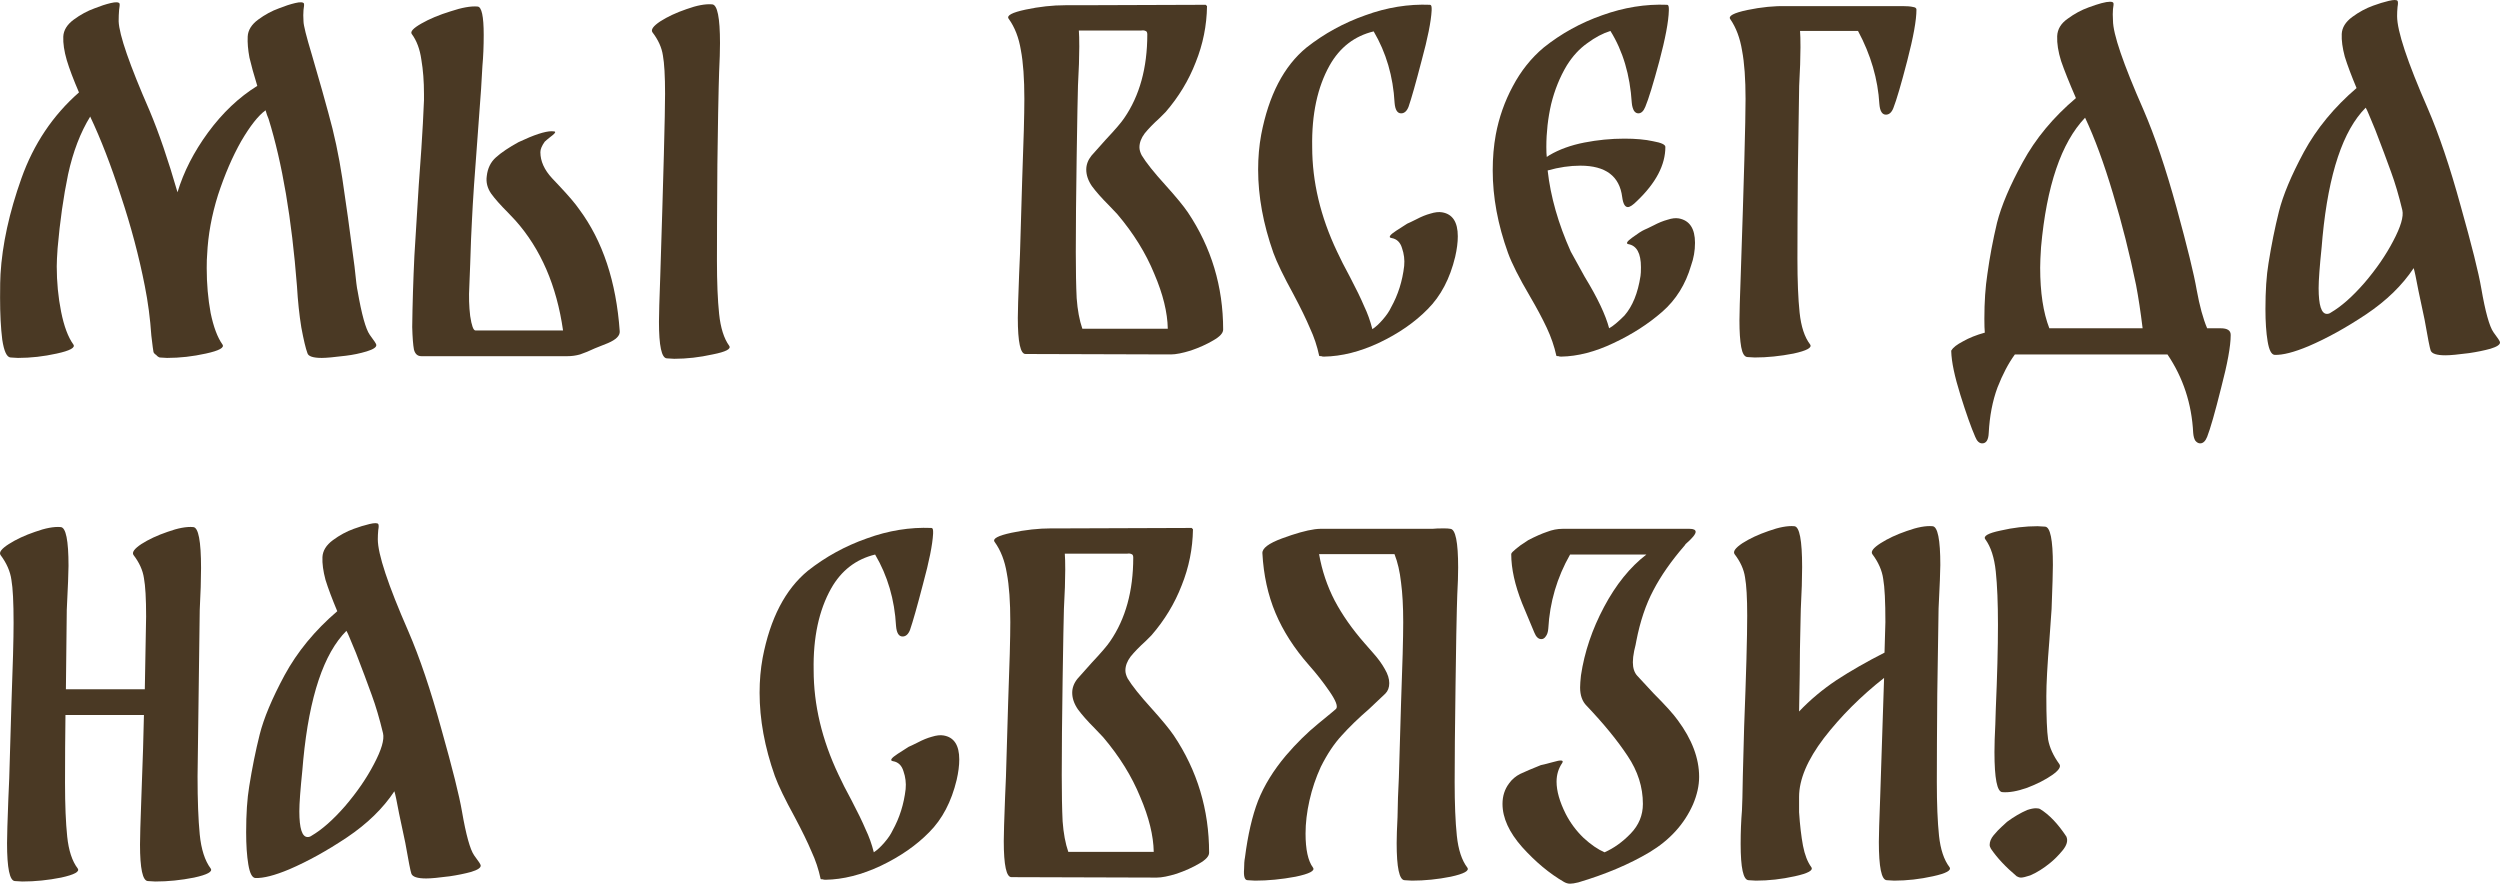 <?xml version="1.0" encoding="UTF-8"?> <svg xmlns="http://www.w3.org/2000/svg" viewBox="0 0 458.759 162.16" fill="none"> <path d="M366.633 114.64C366.633 110.639 366.498 107.386 366.233 104.879C365.966 102.32 365.326 100.346 364.311 98.96C363.884 98.373 364.819 97.84 367.112 97.36C369.406 96.826 371.673 96.56 373.911 96.56L375.271 96.64C376.233 96.693 376.712 99.04 376.712 103.68C376.712 104.906 376.632 107.6 376.473 111.76C376.418 112.773 376.285 114.666 376.073 117.44C375.698 122.026 375.511 125.466 375.511 127.759C375.511 131.546 375.618 134.186 375.833 135.68C376.098 137.173 376.792 138.693 377.912 140.239C378.232 140.719 377.779 141.386 376.553 142.24C375.326 143.093 373.804 143.866 371.992 144.56C370.178 145.2 368.659 145.466 367.432 145.36C366.473 145.306 365.991 142.853 365.991 138C365.991 136.613 366.046 134.906 366.15 132.88L366.233 130.159C366.498 124.026 366.633 118.853 366.633 114.64ZM379.191 153.519C379.511 154.266 379.271 155.12 378.472 156.08C377.724 156.986 376.952 157.76 376.153 158.4C374.978 159.36 373.779 160.106 372.552 160.64C371.753 160.906 371.193 161.04 370.87 161.04C370.606 161.04 370.338 160.96 370.071 160.8C368.044 159.093 366.473 157.413 365.351 155.76C365.191 155.493 365.111 155.253 365.111 155.04C365.111 154.453 365.351 153.866 365.831 153.28C366.365 152.64 366.873 152.106 367.352 151.679C367.832 151.253 368.152 150.96 368.312 150.8C369.539 149.893 370.766 149.173 371.992 148.64C372.632 148.426 373.164 148.319 373.592 148.319C373.964 148.319 374.231 148.373 374.391 148.48C376.045 149.493 377.644 151.173 379.191 153.519Z" fill="#4A3924"></path> <path d="M357.735 159.12C358.162 159.707 357.15 160.267 354.696 160.8C352.295 161.334 349.924 161.6 347.575 161.6L346.216 161.52C345.256 161.467 344.777 159.12 344.777 154.48C344.777 153.254 344.857 150.56 345.017 146.4L345.736 124.401C341.468 127.76 337.79 131.44 334.697 135.44C331.656 139.44 330.137 143.04 330.137 146.24V149.04C330.297 151.44 330.537 153.494 330.856 155.2C331.176 156.854 331.684 158.16 332.376 159.12C332.803 159.707 331.788 160.267 329.337 160.8C326.936 161.334 324.562 161.6 322.216 161.6L320.857 161.52C319.897 161.467 319.415 159.254 319.415 154.88C319.415 152.694 319.495 150.64 319.655 148.721L319.737 146.4C319.737 145.387 319.842 141.04 320.057 133.36C320.429 123.76 320.617 116.96 320.617 112.961C320.617 109.707 320.482 107.36 320.217 105.92C320.002 104.48 319.363 103.067 318.296 101.68C317.976 101.2 318.455 100.534 319.737 99.68C321.069 98.827 322.668 98.08 324.537 97.44C326.456 96.747 328.03 96.454 329.255 96.56C330.217 96.614 330.697 99.121 330.697 104.08C330.697 106.107 330.617 108.641 330.457 111.68C330.457 111.574 330.402 114.054 330.297 119.12C330.297 121.521 330.242 125.334 330.137 130.561C332.163 128.427 334.457 126.507 337.016 124.8C339.629 123.094 342.563 121.414 345.816 119.76L345.976 114.16C345.976 110.374 345.844 107.734 345.576 106.24C345.364 104.694 344.697 103.174 343.577 101.68C343.255 101.2 343.762 100.534 345.097 99.68C346.428 98.827 348.03 98.08 349.896 97.44C351.815 96.747 353.39 96.454 354.617 96.56C355.576 96.614 356.056 98.987 356.056 103.68C356.056 104.747 355.948 107.414 355.736 111.68C355.683 115.627 355.604 120.88 355.496 127.44C355.444 134 355.416 139.36 355.416 143.52C355.416 147.52 355.549 150.8 355.816 153.36C356.083 155.867 356.723 157.787 357.735 159.12Z" fill="#4A3924"></path> <path d="M307.876 132.16C310.49 135.68 311.796 139.147 311.796 142.56C311.796 144.16 311.422 145.84 310.677 147.6C309.075 151.227 306.409 154.16 302.676 156.4C298.996 158.587 294.65 160.427 289.636 161.92C288.996 162.08 288.489 162.16 288.116 162.16C287.742 162.16 287.369 162.053 286.997 161.84C284.328 160.293 281.77 158.16 279.316 155.44C276.917 152.72 275.715 150.08 275.715 147.52C275.715 146.08 276.115 144.827 276.917 143.76C277.449 143.013 278.142 142.427 278.996 142C279.903 141.574 281.155 141.04 282.757 140.4C282.862 140.4 283.609 140.213 284.996 139.84C286.437 139.413 286.997 139.467 286.677 140C285.983 141.013 285.635 142.16 285.635 143.44C285.635 145.147 286.195 147.12 287.317 149.36C288.169 151.013 289.263 152.48 290.595 153.76C291.929 154.987 293.209 155.867 294.436 156.4C296.142 155.653 297.744 154.507 299.236 152.96C300.73 151.413 301.477 149.6 301.477 147.52C301.477 144.427 300.542 141.493 298.676 138.72C296.809 135.893 294.303 132.827 291.157 129.52C290.355 128.72 289.955 127.6 289.955 126.16C289.955 125.627 290.01 124.88 290.115 123.92C290.755 119.653 292.169 115.467 294.356 111.36C296.542 107.253 299.131 104.053 302.117 101.76H288.116C285.715 105.973 284.383 110.507 284.116 115.36C284.064 116 283.904 116.48 283.636 116.8C283.424 117.12 283.156 117.28 282.837 117.28C282.302 117.28 281.877 116.88 281.555 116.08C281.45 115.813 280.703 114.027 279.316 110.72C277.982 107.36 277.317 104.347 277.317 101.68C277.317 101.573 277.397 101.44 277.557 101.28C277.877 100.96 278.357 100.56 278.996 100.08C279.688 99.6 280.171 99.28 280.435 99.12C281.77 98.427 282.917 97.92 283.876 97.6C284.836 97.227 285.795 97.04 286.757 97.04H310.035C310.782 97.04 311.157 97.227 311.157 97.6C311.157 98.027 310.542 98.773 309.315 99.84L309.155 100.08C306.702 102.907 304.783 105.653 303.396 108.32C302.009 110.933 300.97 114.027 300.275 117.6C300.223 117.973 300.09 118.587 299.875 119.44C299.715 120.24 299.635 120.933 299.635 121.52C299.635 122.587 299.903 123.413 300.435 124C300.49 124.053 301.502 125.147 303.476 127.28C305.61 129.413 307.076 131.04 307.876 132.16Z" fill="#4A3924"></path> <path d="M269.254 159.2C269.681 159.787 268.667 160.347 266.213 160.88C263.814 161.36 261.44 161.6 259.094 161.6L257.735 161.52C256.775 161.467 256.293 159.2 256.293 154.72C256.293 153.547 256.348 151.947 256.453 149.92L256.533 146.4L256.695 142.72C256.748 140.747 256.88 136.213 257.095 129.12C257.36 122.027 257.495 117.04 257.495 114.16C257.495 111.28 257.36 108.853 257.095 106.88C256.88 104.907 256.48 103.173 255.893 101.68H242.054C242.588 104.72 243.548 107.573 244.934 110.24C246.321 112.853 248.134 115.44 250.374 118C250.641 118.32 251.201 118.96 252.055 119.92C252.907 120.88 253.602 121.84 254.134 122.8C254.666 123.707 254.934 124.56 254.934 125.36C254.934 126.16 254.694 126.8 254.214 127.28C254.002 127.493 253.015 128.427 251.253 130.08C249.281 131.787 247.601 133.413 246.214 134.96C244.827 136.453 243.548 138.373 242.374 140.72C241.467 142.693 240.774 144.747 240.294 146.88C239.814 149.013 239.574 151.04 239.574 152.96C239.574 155.893 240.027 157.973 240.934 159.2C241.361 159.787 240.294 160.347 237.734 160.88C235.174 161.36 232.694 161.6 230.294 161.6L228.934 161.52C228.401 161.52 228.188 160.827 228.294 159.44C228.294 158.587 228.347 157.893 228.454 157.36C228.987 153.2 229.787 149.733 230.854 146.96C231.974 144.133 233.681 141.36 235.974 138.64C237.894 136.4 239.867 134.453 241.894 132.8C243.921 131.147 245.014 130.24 245.174 130.08C245.547 129.653 245.147 128.587 243.974 126.88C242.801 125.173 241.548 123.573 240.214 122.08C237.494 118.987 235.441 115.787 234.054 112.48C232.667 109.173 231.867 105.52 231.654 101.52C231.601 100.613 232.801 99.707 235.254 98.8C237.708 97.893 239.708 97.333 241.254 97.12C241.681 97.067 242.028 97.04 242.294 97.04C242.561 97.04 242.721 97.04 242.774 97.04H262.855C263.334 96.987 264.027 96.96 264.934 96.96C265.468 96.96 265.868 96.987 266.133 97.04C267.095 97.093 267.575 99.467 267.575 104.16C267.575 105.547 267.52 107.2 267.415 109.12L267.335 111.76C267.28 113.467 267.2 118.16 267.095 125.84C266.987 133.467 266.935 139.36 266.935 143.52C266.935 147.52 267.067 150.8 267.335 153.36C267.6 155.92 268.242 157.867 269.254 159.2Z" fill="#4A3924"></path> <path d="M215.395 134.96C219.715 141.413 221.875 148.587 221.875 156.48C221.875 157.12 221.261 157.786 220.035 158.48C218.861 159.173 217.501 159.786 215.955 160.32C214.408 160.8 213.181 161.04 212.275 161.04L185.635 160.96C184.675 161.013 184.195 158.8 184.195 154.32C184.195 153.146 184.275 150.48 184.435 146.32L184.595 142.56C184.648 140.64 184.782 136.133 184.995 129.04C185.262 121.947 185.395 116.987 185.395 114.16C185.395 110.427 185.182 107.44 184.755 105.2C184.382 102.907 183.635 100.987 182.515 99.44C182.088 98.853 183.128 98.293 185.635 97.76C188.142 97.227 190.568 96.96 192.915 96.96H195.555L218.675 96.88L218.915 97.12C218.861 100.693 218.168 104.133 216.835 107.44C215.555 110.747 213.715 113.787 211.315 116.56L210.195 117.68C209.075 118.693 208.168 119.627 207.475 120.48C206.835 121.333 206.515 122.187 206.515 123.04C206.515 123.466 206.648 123.946 206.915 124.48C207.715 125.813 209.182 127.653 211.315 130C213.235 132.133 214.595 133.787 215.395 134.96ZM211.715 156.32C211.661 153.333 210.835 149.973 209.235 146.24C207.688 142.453 205.422 138.8 202.435 135.28L200.835 133.6C199.555 132.32 198.542 131.173 197.795 130.16C197.102 129.147 196.755 128.133 196.755 127.12C196.755 126.213 197.075 125.36 197.715 124.56C197.981 124.24 198.861 123.253 200.355 121.6C202.062 119.787 203.181 118.48 203.715 117.68C206.541 113.573 207.955 108.453 207.955 102.32C207.955 101.947 207.848 101.733 207.635 101.68C207.421 101.573 207.155 101.546 206.835 101.6C206.568 101.6 206.382 101.6 206.275 101.6H195.715H195.395C195.448 102.24 195.475 103.227 195.475 104.56C195.475 106.426 195.395 108.8 195.235 111.68C195.182 113.333 195.101 117.68 194.995 124.72C194.888 131.76 194.835 137.6 194.835 142.24C194.835 145.707 194.888 148.533 194.995 150.72C195.155 152.907 195.501 154.773 196.035 156.32H211.715Z" fill="#4A3924"></path> <path d="M173.148 134.96C175.068 135.281 176.028 136.747 176.028 139.36C176.028 140.48 175.868 141.734 175.548 143.12C174.588 147.12 172.908 150.32 170.508 152.72C168.161 155.12 165.201 157.174 161.628 158.88C158.108 160.534 154.721 161.387 151.468 161.44C151.255 161.44 151.095 161.414 150.988 161.36C150.721 161.36 150.588 161.334 150.588 161.28C150.215 159.52 149.655 157.84 148.908 156.241C148.215 154.587 147.201 152.507 145.868 150C144.055 146.694 142.828 144.16 142.188 142.401C140.321 137.12 139.388 132.027 139.388 127.12C139.388 124.881 139.575 122.747 139.948 120.72C141.335 113.467 144.108 108.134 148.268 104.72C151.521 102.16 155.121 100.187 159.068 98.8C163.015 97.36 166.961 96.721 170.908 96.88C171.121 96.88 171.228 97.094 171.228 97.52V97.601V97.92C171.121 99.947 170.508 103.014 169.388 107.121C168.321 111.227 167.521 114.054 166.988 115.6C166.668 116.4 166.215 116.8 165.628 116.8C164.934 116.8 164.535 116.16 164.428 114.88C164.161 110.027 162.881 105.654 160.588 101.76C157.068 102.614 154.375 104.694 152.508 108C150.268 112.001 149.201 116.987 149.308 122.961C149.308 129.36 150.828 135.761 153.868 142.16C154.454 143.441 155.255 145.014 156.268 146.88C157.388 149.014 158.241 150.774 158.828 152.16C159.468 153.494 159.975 154.907 160.348 156.4C160.935 156.027 161.575 155.44 162.268 154.64C162.961 153.841 163.468 153.094 163.788 152.401C165.068 150.107 165.868 147.574 166.188 144.801C166.295 143.68 166.161 142.587 165.788 141.521C165.468 140.454 164.828 139.84 163.868 139.68C163.228 139.574 163.521 139.121 164.748 138.32C165.975 137.52 166.641 137.094 166.748 137.04C167.015 136.934 167.575 136.667 168.428 136.241C169.335 135.761 170.188 135.414 170.988 135.2C171.841 134.934 172.561 134.854 173.148 134.96Z" fill="#4A3924"></path> <path d="M84.769 148.88C85.516 153.2 86.263 155.893 87.009 156.96C87.809 158.027 88.209 158.64 88.209 158.8C88.262 159.227 87.676 159.627 86.449 160C85.276 160.32 83.969 160.587 82.529 160.8C80.503 161.067 79.063 161.2 78.209 161.2C76.609 161.2 75.703 160.907 75.489 160.32C75.329 159.893 74.956 158 74.369 154.64C74.103 153.36 73.729 151.6 73.249 149.36C72.823 147.067 72.529 145.68 72.369 145.2C70.289 148.347 67.382 151.173 63.649 153.68C59.969 156.133 56.449 158.08 53.089 159.52C50.423 160.64 48.343 161.173 46.849 161.12C46.262 161.067 45.836 160.24 45.569 158.64C45.302 157.04 45.169 155.067 45.169 152.72C45.169 149.36 45.356 146.56 45.729 144.32C46.262 140.96 46.902 137.787 47.649 134.8C48.396 131.813 49.916 128.187 52.209 123.92C54.556 119.6 57.782 115.68 61.889 112.16C60.929 109.867 60.209 107.947 59.729 106.4C59.303 104.8 59.116 103.413 59.169 102.24C59.222 101.067 59.863 100.027 61.089 99.12C62.316 98.213 63.596 97.52 64.929 97.04C65.942 96.667 66.902 96.373 67.809 96.16C68.716 95.947 69.249 95.947 69.409 96.16C69.516 96.32 69.516 96.693 69.409 97.28C69.356 97.867 69.329 98.427 69.329 98.96C69.329 101.68 71.196 107.307 74.929 115.84C77.009 120.64 79.036 126.64 81.009 133.84C83.036 141.04 84.289 146.053 84.769 148.88ZM57.169 153.36C59.089 152.24 61.142 150.427 63.329 147.92C65.516 145.36 67.276 142.8 68.609 140.24C69.996 137.627 70.556 135.733 70.289 134.56C69.649 131.893 68.956 129.547 68.209 127.52C67.463 125.44 66.503 122.88 65.329 119.84L64.129 116.96C63.916 116.427 63.729 116.027 63.569 115.76C59.409 119.92 56.769 127.813 55.649 139.44L55.489 141.28C55.116 144.907 54.929 147.44 54.929 148.88C54.929 152.027 55.436 153.6 56.449 153.6C56.716 153.6 56.956 153.52 57.169 153.36Z" fill="#4A3924"></path> <path d="M38.653 159.36C39.08 159.946 38.066 160.506 35.613 161.04C33.213 161.52 30.84 161.76 28.493 161.76L27.133 161.679C26.173 161.626 25.693 159.386 25.693 154.959C25.693 153.68 25.773 150.88 25.933 146.56C26.2 139.52 26.36 134.4 26.413 131.2H12.013C11.96 135.04 11.933 139.199 11.933 143.68C11.933 147.68 12.066 150.96 12.333 153.519C12.6 156.08 13.24 158.026 14.253 159.36C14.68 159.946 13.666 160.506 11.213 161.04C8.813 161.52 6.44 161.76 4.093 161.76L2.733 161.679C1.773 161.626 1.293 159.306 1.293 154.72C1.293 153.44 1.373 150.72 1.533 146.56L1.693 142.88C1.746 140.906 1.88 136.373 2.093 129.28C2.36 122.186 2.493 117.2 2.493 114.32C2.493 110.533 2.36 107.893 2.093 106.4C1.88 104.853 1.213 103.333 0.093 101.84C-0.227 101.36 0.28 100.693 1.613 99.84C2.946 98.986 4.546 98.239 6.413 97.6C8.333 96.906 9.906 96.613 11.133 96.72C12.093 96.773 12.573 99.146 12.573 103.84C12.573 104.959 12.466 107.653 12.253 111.92L12.093 126.48H26.573L26.813 113.12C26.813 109.866 26.68 107.52 26.413 106.08C26.2 104.64 25.56 103.226 24.493 101.84C24.173 101.36 24.653 100.693 25.933 99.84C27.266 98.986 28.866 98.239 30.733 97.6C32.653 96.906 34.226 96.613 35.453 96.72C36.413 96.773 36.893 99.28 36.893 104.24C36.893 106.319 36.813 108.88 36.653 111.92L36.253 142.48C36.253 146.853 36.386 150.4 36.653 153.12C36.92 155.84 37.586 157.92 38.653 159.36Z" fill="#4A3924"></path> <path d="M455.316 52.88C456.063 57.2 456.81 59.893 457.555 60.96C458.357 62.027 458.757 62.64 458.757 62.8C458.809 63.227 458.222 63.627 456.995 64C455.823 64.32 454.517 64.587 453.075 64.8C451.048 65.067 449.609 65.2 448.757 65.2C447.155 65.2 446.248 64.907 446.036 64.32C445.876 63.893 445.504 62 444.917 58.64C444.649 57.36 444.277 55.6 443.797 53.36C443.37 51.067 443.075 49.68 442.915 49.2C440.836 52.347 437.93 55.173 434.197 57.68C430.517 60.133 426.996 62.08 423.635 63.52C420.969 64.64 418.89 65.173 417.396 65.12C416.809 65.067 416.382 64.24 416.117 62.64C415.849 61.04 415.717 59.067 415.717 56.72C415.717 53.36 415.902 50.56 416.277 48.32C416.809 44.96 417.449 41.787 418.196 38.8C418.943 35.813 420.462 32.187 422.756 27.92C425.102 23.6 428.33 19.68 432.436 16.16C431.476 13.867 430.757 11.947 430.277 10.4C429.85 8.8 429.662 7.413 429.717 6.24C429.77 5.067 430.409 4.027 431.636 3.12C432.863 2.213 434.142 1.52 435.477 1.04C436.489 0.667 437.451 0.373 438.355 0.16C439.262 -0.053 439.797 -0.053 439.957 0.16C440.062 0.32 440.062 0.693 439.957 1.28C439.902 1.867 439.877 2.427 439.877 2.96C439.877 5.68 441.743 11.307 445.476 19.84C447.555 24.64 449.582 30.64 451.556 37.84C453.582 45.04 454.836 50.053 455.316 52.88ZM427.716 57.36C429.637 56.24 431.689 54.427 433.875 51.92C436.064 49.36 437.823 46.8 439.157 44.24C440.544 41.627 441.104 39.733 440.836 38.56C440.197 35.893 439.502 33.547 438.755 31.52C438.01 29.44 437.048 26.88 435.876 23.84L434.677 20.96C434.462 20.427 434.277 20.027 434.115 19.76C429.957 23.92 427.316 31.813 426.196 43.44L426.037 45.28C425.662 48.907 425.477 51.44 425.477 52.88C425.477 56.027 425.982 57.6 426.996 57.6C427.263 57.6 427.503 57.52 427.716 57.36Z" fill="#4A3924"></path> <path d="M407.499 60.24C408.726 60.24 409.34 60.64 409.34 61.44V61.52C409.34 63.494 408.753 66.72 407.579 71.2C406.459 75.68 405.607 78.667 405.02 80.16C404.7 80.96 404.273 81.36 403.741 81.36C403.421 81.36 403.126 81.2 402.859 80.88C402.646 80.56 402.514 80.08 402.459 79.44C402.194 74.107 400.62 69.307 397.739 65.04H369.739C368.567 66.64 367.5 68.667 366.54 71.12C365.633 73.574 365.101 76.347 364.939 79.44C364.886 80.72 364.486 81.36 363.739 81.36C363.207 81.36 362.78 80.96 362.46 80.16C361.713 78.454 360.806 75.894 359.739 72.48C358.672 69.067 358.112 66.4 358.06 64.48C358.06 64.427 358.06 64.374 358.06 64.32C358.112 64.267 358.14 64.24 358.14 64.24C358.407 63.76 359.099 63.227 360.219 62.64C361.34 62 362.672 61.467 364.219 61.04C364.167 60.507 364.139 59.654 364.139 58.48C364.139 55.387 364.326 52.64 364.699 50.24C365.126 47.147 365.713 44.027 366.46 40.88C367.26 37.734 368.834 34.027 371.18 29.76C373.527 25.44 376.78 21.52 380.94 18C379.713 15.174 378.806 12.907 378.219 11.2C377.687 9.494 377.447 7.974 377.5 6.64C377.552 5.36 378.194 4.294 379.421 3.44C380.645 2.534 381.927 1.84 383.259 1.36C385.126 0.667 386.432 0.32 387.179 0.32C387.554 0.32 387.767 0.4 387.819 0.56C387.874 0.667 387.847 1.04 387.739 1.68C387.687 2.267 387.687 2.96 387.739 3.76C387.739 6.214 389.606 11.68 393.339 20.16C395.42 24.96 397.447 30.96 399.421 38.16C401.392 45.36 402.619 50.374 403.099 53.2C403.633 56.134 404.273 58.48 405.02 60.24H407.499ZM374.539 45.36C374.434 46.96 374.379 48.214 374.379 49.12C374.379 53.654 374.941 57.36 376.06 60.24H393.179C392.806 57.2 392.407 54.56 391.979 52.32C390.808 46.614 389.393 41.014 387.739 35.52C386.088 29.974 384.381 25.334 382.619 21.6C378.247 26.187 375.553 34.107 374.539 45.36Z" fill="#4A3924"></path> <path d="M349.114 1.12C349.969 1.12 350.609 1.173 351.036 1.28C351.461 1.333 351.676 1.493 351.676 1.76C351.676 3.68 351.116 6.8 349.994 11.12C348.875 15.44 348.022 18.346 347.435 19.84C347.115 20.64 346.661 21.04 346.076 21.04C345.381 21.04 344.982 20.4 344.874 19.12C344.609 14.533 343.302 10.053 340.954 5.68H330.314C330.369 6.32 330.394 7.306 330.394 8.64C330.394 10.506 330.314 12.88 330.154 15.76C330.102 19.706 330.022 24.96 329.914 31.519C329.862 38.026 329.835 43.36 329.835 47.52C329.835 51.519 329.967 54.8 330.234 57.36C330.502 59.92 331.141 61.866 332.156 63.2C332.581 63.786 331.569 64.346 329.115 64.879C326.661 65.359 324.287 65.6 321.994 65.6L320.634 65.52C320.102 65.466 319.727 64.853 319.515 63.68C319.303 62.506 319.195 60.88 319.195 58.8C319.195 57.52 319.275 54.72 319.435 50.4C320.022 33.066 320.315 22.32 320.315 18.16C320.315 14.48 320.102 11.52 319.675 9.28C319.303 6.986 318.58 5.066 317.516 3.52C317.089 2.933 318.128 2.373 320.634 1.84C323.195 1.306 325.622 1.066 327.916 1.12H349.114Z" fill="#4A3924"></path> <path d="M308.078 40.08C310.052 40.454 311.039 41.947 311.039 44.56C311.039 46 310.799 47.387 310.32 48.72C309.305 52.187 307.546 55.014 305.04 57.201C302.479 59.44 299.493 61.361 296.08 62.96C292.719 64.56 289.518 65.387 286.48 65.44C286.265 65.44 286.105 65.414 286 65.36C285.733 65.36 285.6 65.334 285.6 65.281C285.225 63.574 284.638 61.867 283.839 60.16C283.039 58.454 282 56.507 280.72 54.321C278.746 50.961 277.412 48.32 276.72 46.4C274.853 41.227 273.919 36.187 273.919 31.28C273.919 28.934 274.106 26.747 274.479 24.72C275.066 21.574 276.105 18.614 277.599 15.84C279.094 13.014 280.985 10.64 283.279 8.72C286.48 6.16 290.053 4.187 293.998 2.8C297.999 1.36 301.972 0.72 305.92 0.88C306.132 0.88 306.239 1.12 306.239 1.6V1.92C306.187 3.947 305.6 7.067 304.48 11.28C303.358 15.44 302.506 18.214 301.919 19.6C301.599 20.4 301.172 20.8 300.64 20.8C300.32 20.8 300.053 20.64 299.84 20.32C299.625 19.947 299.493 19.467 299.438 18.88C299.118 13.76 297.811 9.36 295.52 5.68C294.133 6.107 292.719 6.854 291.28 7.92C289.838 8.934 288.586 10.294 287.519 12C286.24 14.134 285.28 16.507 284.638 19.12C284.054 21.68 283.759 24.294 283.759 26.96C283.759 27.814 283.786 28.427 283.839 28.8L284.318 28.481C286.132 27.414 288.266 26.641 290.72 26.161C293.174 25.681 295.625 25.44 298.079 25.44C300.16 25.44 301.919 25.6 303.358 25.92C304.853 26.187 305.6 26.534 305.6 26.96C305.6 30.267 303.866 33.574 300.4 36.88C299.653 37.627 299.093 38.001 298.718 38.001C298.186 38.001 297.839 37.387 297.679 36.161C297.199 32.321 294.638 30.401 290 30.401C288.079 30.401 286.08 30.694 283.999 31.28C284.533 36.08 285.945 41.04 288.239 46.161L290.8 50.8C293.146 54.64 294.638 57.787 295.28 60.24C295.972 59.867 296.907 59.094 298.079 57.92C299.573 56.214 300.56 53.787 301.04 50.64C301.092 50.32 301.12 49.787 301.12 49.041C301.12 46.48 300.345 45.067 298.798 44.801C298.319 44.694 298.558 44.294 299.52 43.6C300.532 42.854 301.279 42.374 301.759 42.16C302.027 42.054 302.586 41.787 303.438 41.361C304.345 40.881 305.2 40.534 306 40.32C306.799 40.054 307.494 39.974 308.078 40.08Z" fill="#4A3924"></path> <path d="M264.631 38.961C266.553 39.28 267.512 40.747 267.512 43.361C267.512 44.48 267.352 45.734 267.032 47.121C266.073 51.12 264.391 54.321 261.993 56.721C259.646 59.12 256.685 61.174 253.112 62.881C249.592 64.534 246.206 65.387 242.952 65.44C242.739 65.44 242.579 65.414 242.472 65.36C242.206 65.36 242.072 65.334 242.072 65.281C241.699 63.52 241.139 61.841 240.392 60.24C239.699 58.587 238.686 56.507 237.352 54C235.539 50.694 234.312 48.16 233.672 46.4C231.806 41.12 230.872 36.027 230.872 31.12C230.872 28.88 231.059 26.747 231.432 24.72C232.819 17.467 235.592 12.134 239.752 8.72C243.006 6.16 246.606 4.187 250.551 2.8C254.499 1.36 258.444 0.72 262.392 0.88C262.605 0.88 262.712 1.094 262.712 1.52V1.6V1.92C262.605 3.947 261.993 7.014 260.873 11.12C259.806 15.227 259.007 18.054 258.472 19.6C258.152 20.4 257.7 20.8 257.113 20.8C256.418 20.8 256.018 20.16 255.913 18.88C255.646 14.027 254.367 9.654 252.073 5.76C248.552 6.614 245.859 8.694 243.992 12C241.752 16 240.686 20.987 240.792 26.96C240.792 33.361 242.312 39.76 245.352 46.161C245.939 47.44 246.739 49.014 247.752 50.881C248.872 53.014 249.726 54.774 250.311 56.161C250.953 57.494 251.458 58.907 251.833 60.401C252.42 60.027 253.06 59.44 253.752 58.64C254.447 57.84 254.951 57.094 255.271 56.4C256.553 54.107 257.353 51.574 257.672 48.8C257.78 47.68 257.645 46.587 257.273 45.52C256.953 44.454 256.313 43.841 255.351 43.68C254.711 43.574 255.006 43.12 256.233 42.321C257.46 41.52 258.125 41.094 258.232 41.04C258.499 40.934 259.059 40.667 259.911 40.24C260.818 39.76 261.673 39.414 262.472 39.2C263.324 38.934 264.047 38.854 264.631 38.961Z" fill="#4A3924"></path> <path d="M217.973 38.96C222.293 45.413 224.453 52.587 224.453 60.48C224.453 61.12 223.84 61.787 222.613 62.48C221.44 63.173 220.08 63.787 218.533 64.32C216.986 64.8 215.76 65.04 214.853 65.04L188.213 64.96C187.253 65.013 186.773 62.8 186.773 58.32C186.773 57.147 186.853 54.48 187.013 50.32L187.173 46.56C187.226 44.64 187.36 40.133 187.573 33.04C187.84 25.947 187.973 20.987 187.973 18.16C187.973 14.427 187.76 11.44 187.333 9.2C186.96 6.907 186.213 4.987 185.093 3.44C184.666 2.853 185.706 2.293 188.213 1.76C190.72 1.227 193.146 0.96 195.493 0.96H198.133L221.253 0.88L221.493 1.12C221.44 4.693 220.746 8.133 219.413 11.44C218.133 14.747 216.293 17.787 213.893 20.56L212.773 21.68C211.653 22.693 210.746 23.627 210.053 24.48C209.413 25.333 209.093 26.187 209.093 27.04C209.093 27.467 209.226 27.947 209.493 28.48C210.293 29.813 211.76 31.653 213.893 34C215.813 36.133 217.173 37.786 217.973 38.96ZM214.293 60.32C214.24 57.333 213.413 53.973 211.813 50.24C210.266 46.453 208 42.8 205.013 39.28L203.413 37.6C202.133 36.32 201.12 35.173 200.373 34.16C199.68 33.147 199.333 32.133 199.333 31.12C199.333 30.213 199.653 29.36 200.293 28.56C200.56 28.24 201.44 27.253 202.933 25.6C204.64 23.787 205.76 22.48 206.293 21.68C209.12 17.573 210.533 12.453 210.533 6.32C210.533 5.947 210.426 5.733 210.213 5.68C210 5.573 209.733 5.547 209.413 5.6C209.146 5.6 208.96 5.6 208.853 5.6H198.293H197.973C198.026 6.24 198.053 7.227 198.053 8.56C198.053 10.427 197.973 12.8 197.813 15.68C197.76 17.333 197.68 21.68 197.573 28.72C197.466 35.76 197.413 41.6 197.413 46.24C197.413 49.706 197.466 52.533 197.573 54.72C197.733 56.907 198.08 58.773 198.613 60.32H214.293Z" fill="#4A3924"></path> <path d="M133.802 63.44C134.228 64.026 133.215 64.56 130.762 65.04C128.362 65.573 126.015 65.84 123.722 65.84L122.362 65.76C121.402 65.706 120.922 63.466 120.922 59.04C120.922 57.76 121.002 54.96 121.162 50.64C121.748 32.133 122.042 20.986 122.042 17.2C122.042 13.946 121.908 11.6 121.642 10.16C121.428 8.72 120.788 7.306 119.722 5.92C119.402 5.44 119.882 4.773 121.162 3.92C122.495 3.066 124.095 2.32 125.962 1.68C127.882 0.986 129.455 0.693 130.682 0.8C131.642 0.853 132.122 3.226 132.122 7.92C132.122 9.306 132.068 11.066 131.962 13.2L131.882 16C131.828 17.706 131.748 22.426 131.642 30.16C131.588 37.84 131.562 43.733 131.562 47.84C131.562 51.786 131.695 55.04 131.962 57.6C132.228 60.16 132.842 62.106 133.802 63.44ZM106.282 38.4C110.602 44.213 113.082 51.68 113.722 60.8C113.775 61.6 113.055 62.32 111.562 62.96C110.122 63.546 109.322 63.866 109.162 63.92C108.148 64.4 107.242 64.773 106.442 65.04C105.695 65.253 104.922 65.36 104.122 65.36H77.322C76.628 65.36 76.175 64.96 75.962 64.16C75.802 63.306 75.695 61.92 75.642 60C75.695 55.786 75.828 51.44 76.042 46.96C76.308 42.48 76.575 38.16 76.842 34C76.948 32.666 77.108 30.426 77.322 27.28C77.535 24.08 77.695 21.12 77.802 18.4V17.28C77.802 14.933 77.642 12.826 77.322 10.96C77.055 9.04 76.468 7.466 75.562 6.24C75.242 5.813 75.828 5.173 77.322 4.32C78.815 3.466 80.602 2.72 82.682 2.08C84.762 1.386 86.415 1.093 87.642 1.2C88.388 1.253 88.762 2.986 88.762 6.4C88.762 8.48 88.682 10.4 88.522 12.16L88.282 16.32L87.642 25.04C87.108 31.866 86.762 37.013 86.602 40.48C86.495 42.293 86.388 44.96 86.282 48.48L86.122 52.56C86.015 54.426 86.068 56.24 86.282 58C86.548 59.76 86.868 60.64 87.242 60.64H103.322C102.148 52.426 99.242 45.706 94.602 40.48L93.242 39.04C91.855 37.653 90.815 36.48 90.122 35.52C89.428 34.506 89.162 33.44 89.322 32.32C89.482 30.88 90.042 29.733 91.002 28.88C92.015 27.973 93.402 27.04 95.162 26.08C97.988 24.746 100.015 24.08 101.242 24.08C101.668 24.08 101.882 24.133 101.882 24.24C101.882 24.4 101.588 24.693 101.002 25.12C100.468 25.546 100.122 25.84 99.962 26C99.428 26.746 99.162 27.386 99.162 27.92C99.162 29.573 99.882 31.173 101.322 32.72L102.602 34.08C104.362 35.946 105.588 37.386 106.282 38.4Z" fill="#4A3924"></path> <path d="M65.613 53.36C66.36 57.68 67.106 60.374 67.853 61.44C68.653 62.507 69.053 63.12 69.053 63.28C69.106 63.707 68.52 64.107 67.293 64.48C66.066 64.853 64.786 65.12 63.453 65.28C61.32 65.547 59.853 65.68 59.053 65.68C57.453 65.68 56.573 65.387 56.413 64.8C56.093 63.947 55.72 62.374 55.293 60.08C54.92 57.787 54.653 55.254 54.493 52.48C53.533 40.16 51.8 29.947 49.293 21.84C49.08 21.36 48.893 20.827 48.733 20.24C47.4 21.2 45.906 23.094 44.253 25.92C42.653 28.747 41.24 32.027 40.013 35.76C38.84 39.494 38.173 43.147 38.013 46.72C37.96 47.253 37.933 48.08 37.933 49.2C37.933 52.08 38.173 54.827 38.653 57.44C39.186 60 39.906 61.92 40.813 63.2C41.24 63.787 40.226 64.347 37.773 64.88C35.373 65.413 33 65.68 30.653 65.68L29.293 65.6C29.026 65.494 28.813 65.333 28.653 65.12C28.44 65.014 28.28 64.853 28.173 64.64C28.12 64.427 27.986 63.413 27.773 61.6C27.56 58.454 27.16 55.413 26.573 52.48C25.506 47.04 24.04 41.52 22.173 35.92C20.36 30.32 18.493 25.494 16.573 21.44V21.36C14.76 24.294 13.4 27.84 12.493 32C11.64 36.107 11 40.613 10.573 45.52C10.466 47.014 10.413 48.134 10.413 48.88C10.413 51.76 10.68 54.533 11.213 57.2C11.746 59.867 12.493 61.867 13.453 63.2C13.88 63.787 12.866 64.347 10.413 64.88C8.013 65.413 5.64 65.68 3.293 65.68L1.933 65.6C1.24 65.547 0.733 64.453 0.413 62.32C0.146 60.187 0.013 57.627 0.013 54.64C0.013 52.507 0.04 51.067 0.093 50.32C0.413 44.88 1.693 39.014 3.933 32.72C6.173 26.427 9.693 21.174 14.493 16.96C13.48 14.614 12.733 12.64 12.253 11.04C11.773 9.387 11.56 7.947 11.613 6.72C11.666 5.547 12.306 4.507 13.533 3.6C14.76 2.694 16.04 2 17.373 1.52C18.44 1.094 19.426 0.774 20.333 0.56C21.24 0.347 21.773 0.374 21.933 0.64C21.986 0.8 21.96 1.2 21.853 1.84C21.8 2.48 21.773 3.174 21.773 3.92C21.88 6.427 23.773 11.894 27.453 20.32C29.16 24.374 30.866 29.36 32.573 35.28C33.693 31.547 35.56 27.894 38.173 24.32C40.84 20.694 43.853 17.84 47.213 15.76C46.573 13.68 46.093 11.947 45.773 10.56C45.506 9.12 45.4 7.84 45.453 6.72C45.506 5.547 46.146 4.507 47.373 3.6C48.6 2.694 49.88 2 51.213 1.52C52.28 1.094 53.266 0.774 54.173 0.56C55.08 0.347 55.613 0.374 55.773 0.64C55.826 0.8 55.799 1.2 55.693 1.84C55.64 2.427 55.64 3.12 55.693 3.92C55.693 4.614 56.2 6.64 57.213 10C58.706 15.12 59.72 18.694 60.253 20.72C61.32 24.507 62.173 28.507 62.813 32.72C63.453 36.934 64.2 42.32 65.053 48.88C65.319 51.493 65.506 52.987 65.613 53.36Z" fill="#4A3924"></path> </svg> 